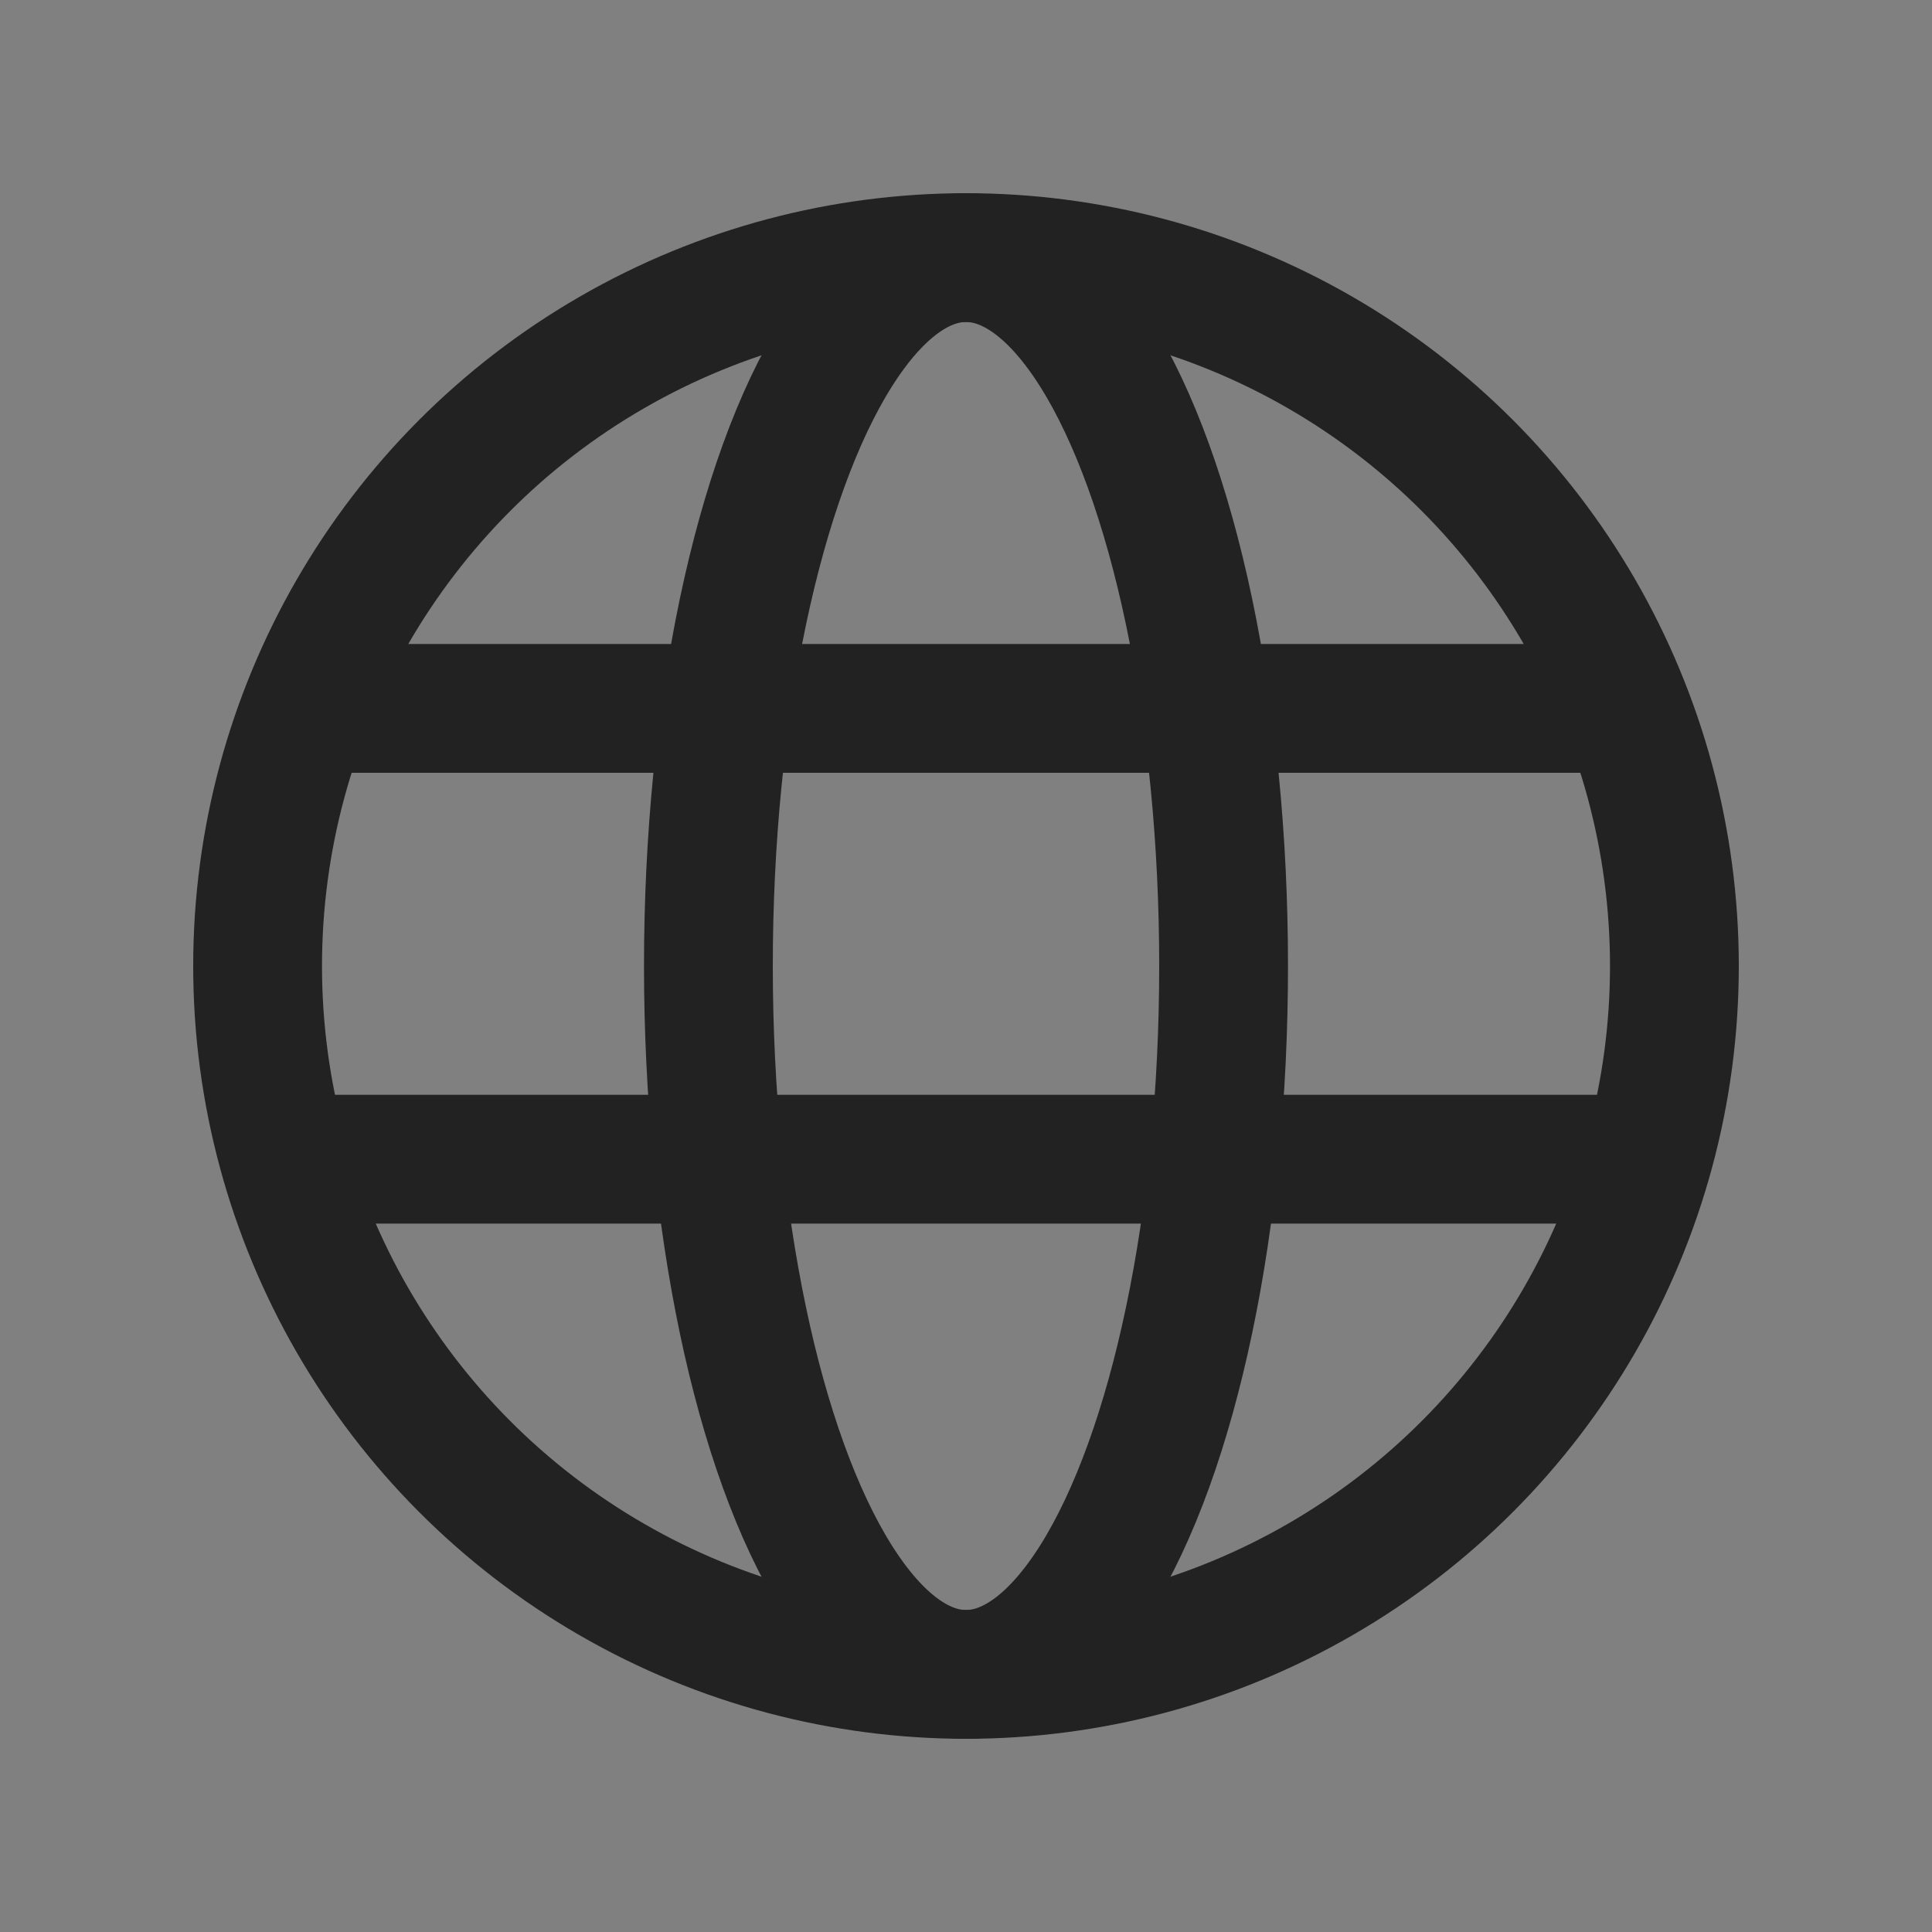 <svg id="ico_language" xmlns="http://www.w3.org/2000/svg" width="30" height="30" viewBox="0 0 30 30">
  <rect x="0" y="0" width="30" height="30" fill="#808080" stroke="none"/>
  <rect id="area" width="30" height="30" fill="#fff" opacity="0.001"/>
  <g id="그룹_1528" data-name="그룹 1528" transform="translate(3754 11054)">
    <g id="타원_235" data-name="타원 235" transform="translate(-3751 -11051)" fill="none" stroke="#222" stroke-width="2">
      <circle cx="12" cy="12" r="12" stroke="none"/>
      <circle cx="12" cy="12" r="11" fill="none"/>
    </g>
    <g id="타원_236" data-name="타원 236" transform="translate(-3744 -11051)" fill="none" stroke="#222" stroke-width="2">
      <ellipse cx="5" cy="12" rx="5" ry="12" stroke="none"/>
      <ellipse cx="5" cy="12" rx="4" ry="11" fill="none"/>
    </g>
    <rect id="사각형_1182" data-name="사각형 1182" width="20" height="2" transform="translate(-3749 -11044)" fill="#222"/>
    <rect id="사각형_1183" data-name="사각형 1183" width="20" height="2" transform="translate(-3749 -11037)" fill="#222"/>
  </g>
</svg>
